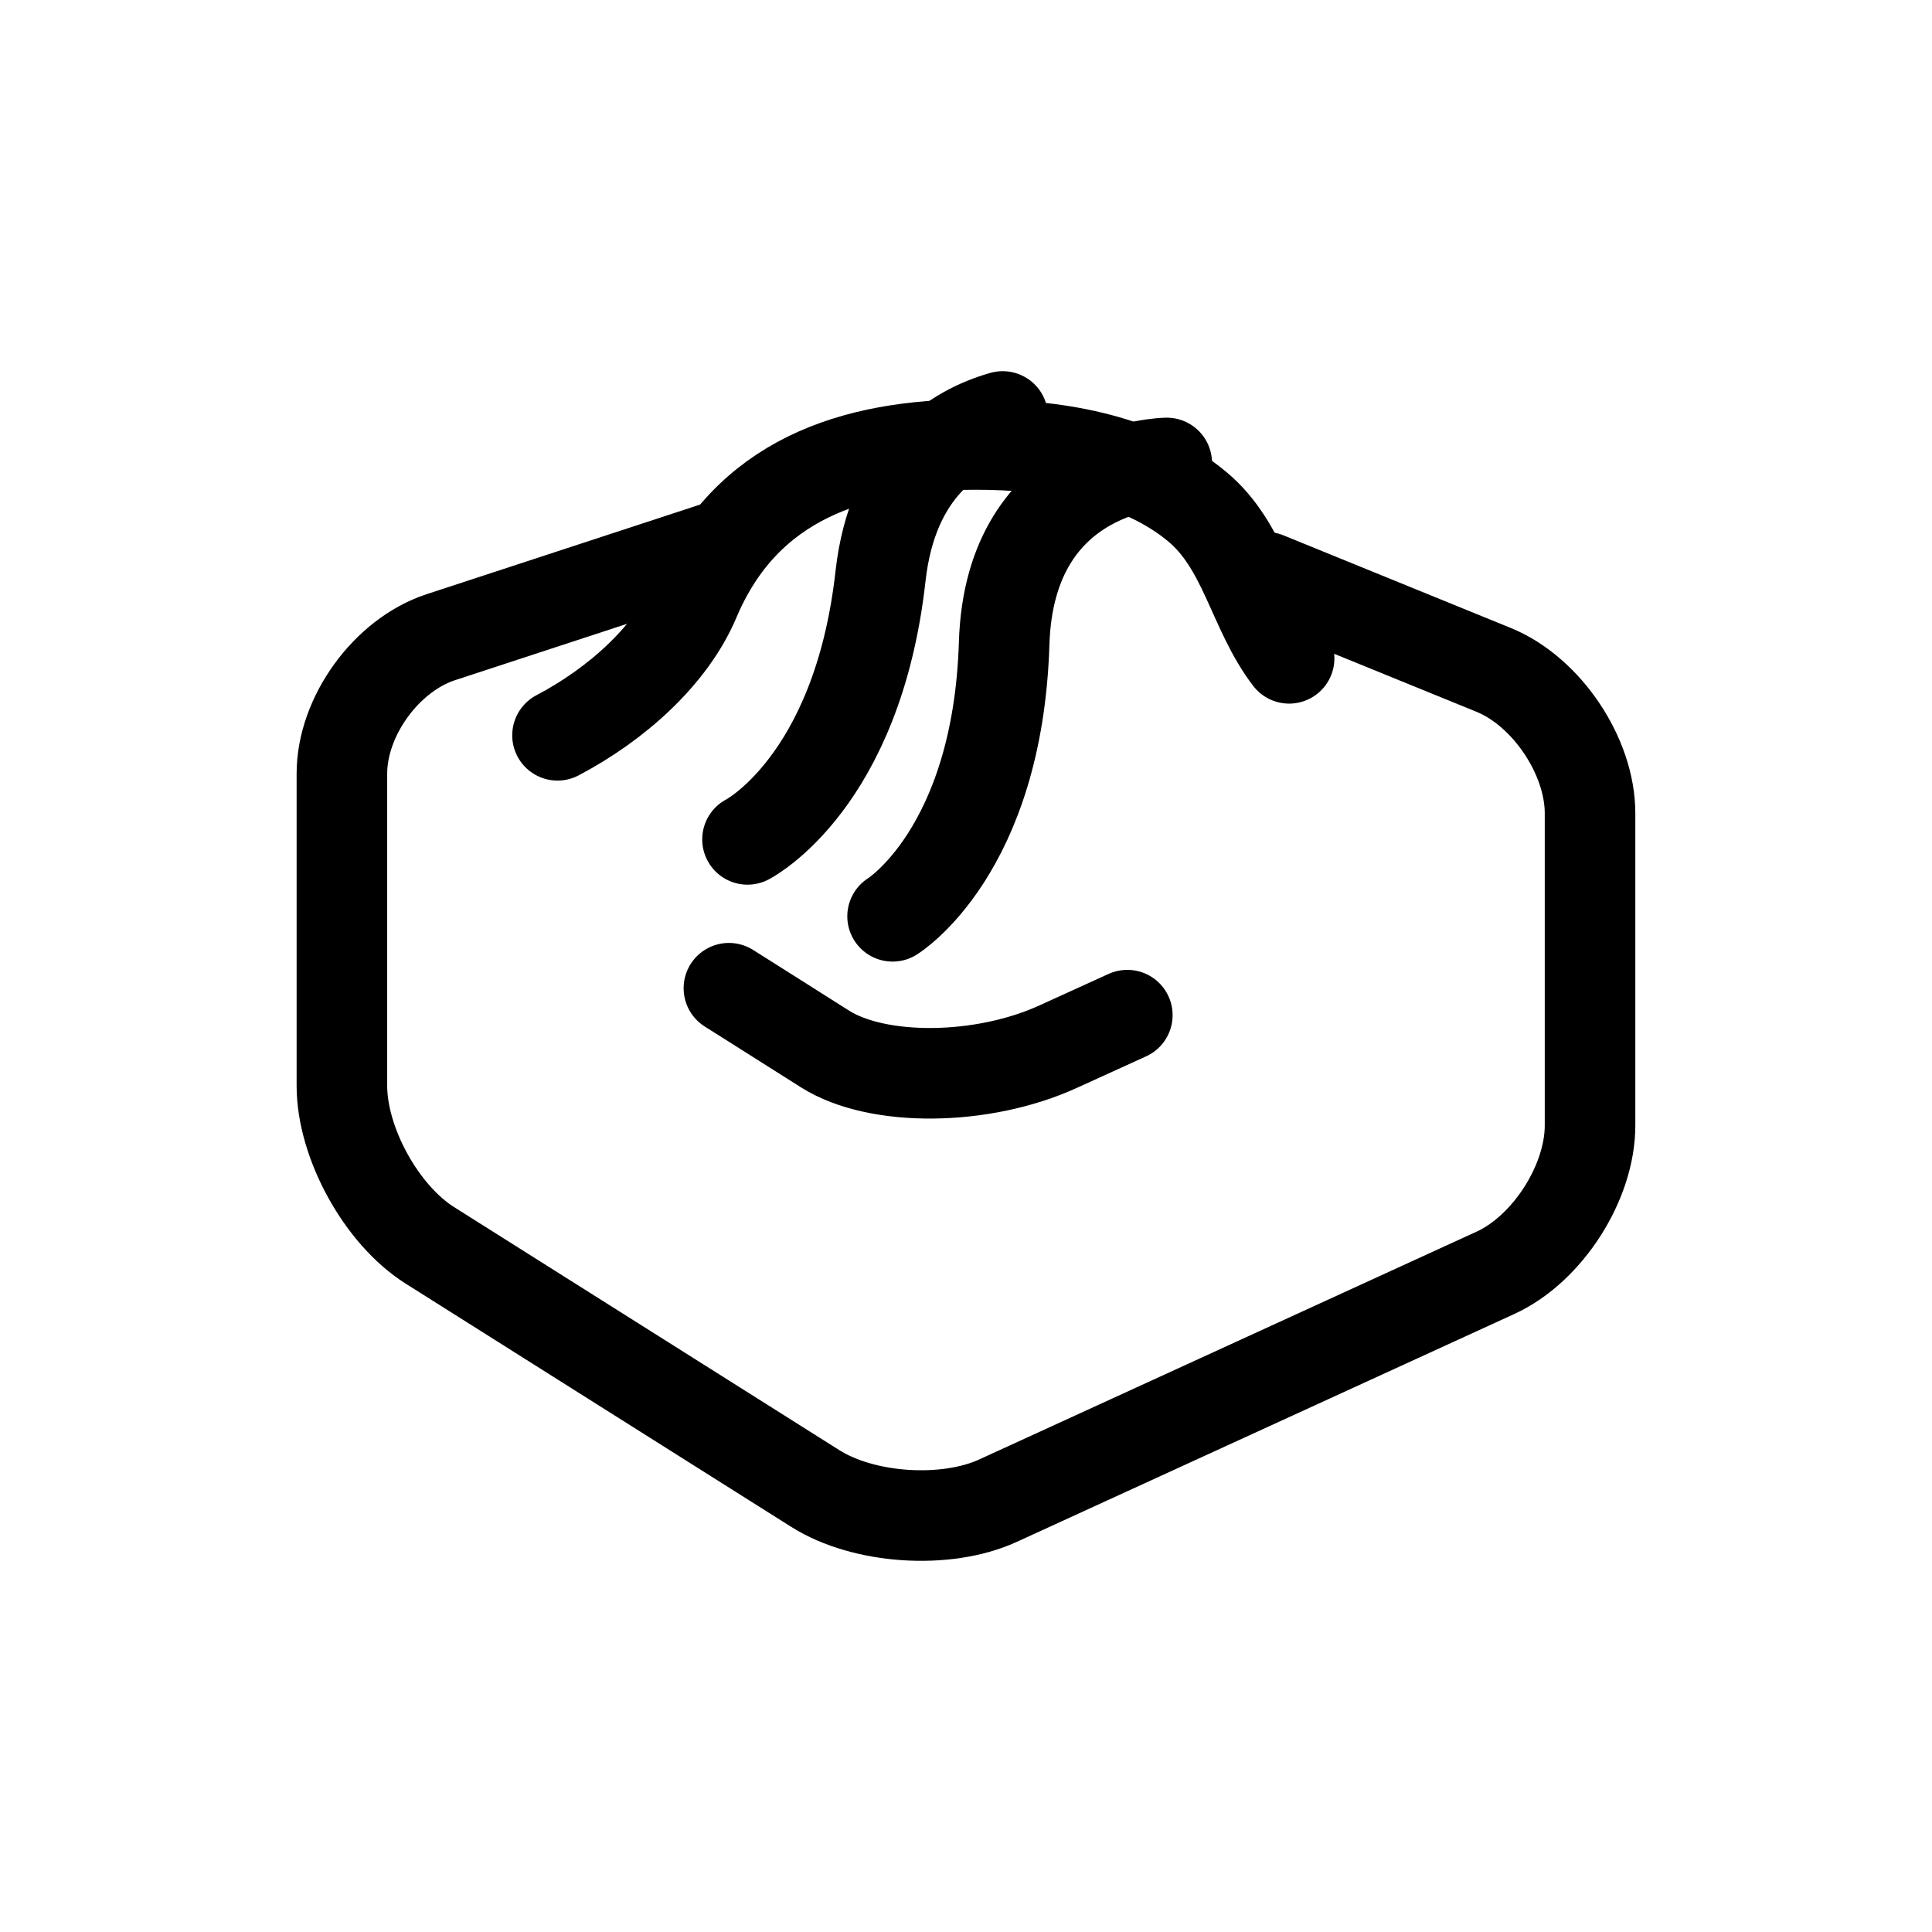 <?xml version="1.0" encoding="utf-8"?>
<!-- Generator: Adobe Illustrator 15.0.0, SVG Export Plug-In . SVG Version: 6.00 Build 0)  -->
<!DOCTYPE svg PUBLIC "-//W3C//DTD SVG 1.1//EN" "http://www.w3.org/Graphics/SVG/1.1/DTD/svg11.dtd">
<svg version="1.1" id="Layer_1" xmlns="http://www.w3.org/2000/svg" xmlns:xlink="http://www.w3.org/1999/xlink" x="0px" y="0px"
	 width="32px" height="32px" viewBox="0 0 32 32" enable-background="new 0 0 32 32" xml:space="preserve">
<g>
	<path fill="none" stroke="#000000" stroke-width="1.5" stroke-linecap="round" stroke-linejoin="round" stroke-miterlimit="10" d="
		M18.672,16.814c-0.338,0.153-0.729,0.332-1.144,0.521c-1.252,0.573-2.991,0.592-3.864,0.039c-0.875-0.555-1.591-1.006-1.591-1.006"
		/>
	<path fill="none" stroke="#000000" stroke-width="1.5" stroke-linecap="round" stroke-linejoin="round" stroke-miterlimit="10" d="
		M11.894,9.049l-4.593,1.505c-0.901,0.295-1.638,1.313-1.638,2.259v5.171c0,0.946,0.655,2.138,1.457,2.643l6.383,4.027
		c0.802,0.507,2.162,0.597,3.024,0.203l8.242-3.775c0.863-0.395,1.567-1.494,1.567-2.44V13.47c0-0.946-0.718-2.015-1.595-2.374
		l-3.767-1.535"/>
	<path fill="none" stroke="#000000" stroke-width="1.5" stroke-linecap="round" stroke-linejoin="round" stroke-miterlimit="10" d="
		M9.234,12.179c0.984-0.517,1.885-1.327,2.273-2.243c0.84-1.99,2.61-2.574,4.652-2.574c1.241,0,2.682,0.202,3.676,1.034
		c0.783,0.654,0.916,1.723,1.517,2.508"/>
	<path fill="none" stroke="#000000" stroke-width="1.5" stroke-linecap="round" stroke-linejoin="round" stroke-miterlimit="10" d="
		M16.608,6.898c-0.784,0.222-1.824,0.856-2.024,2.646c-0.383,3.431-2.203,4.359-2.203,4.359"/>
	<path fill="none" stroke="#000000" stroke-width="1.5" stroke-linecap="round" stroke-linejoin="round" stroke-miterlimit="10" d="
		M19.325,7.668c0,0-2.602,0.03-2.693,2.988c-0.107,3.45-1.848,4.521-1.848,4.521"/>
</g>
</svg>
